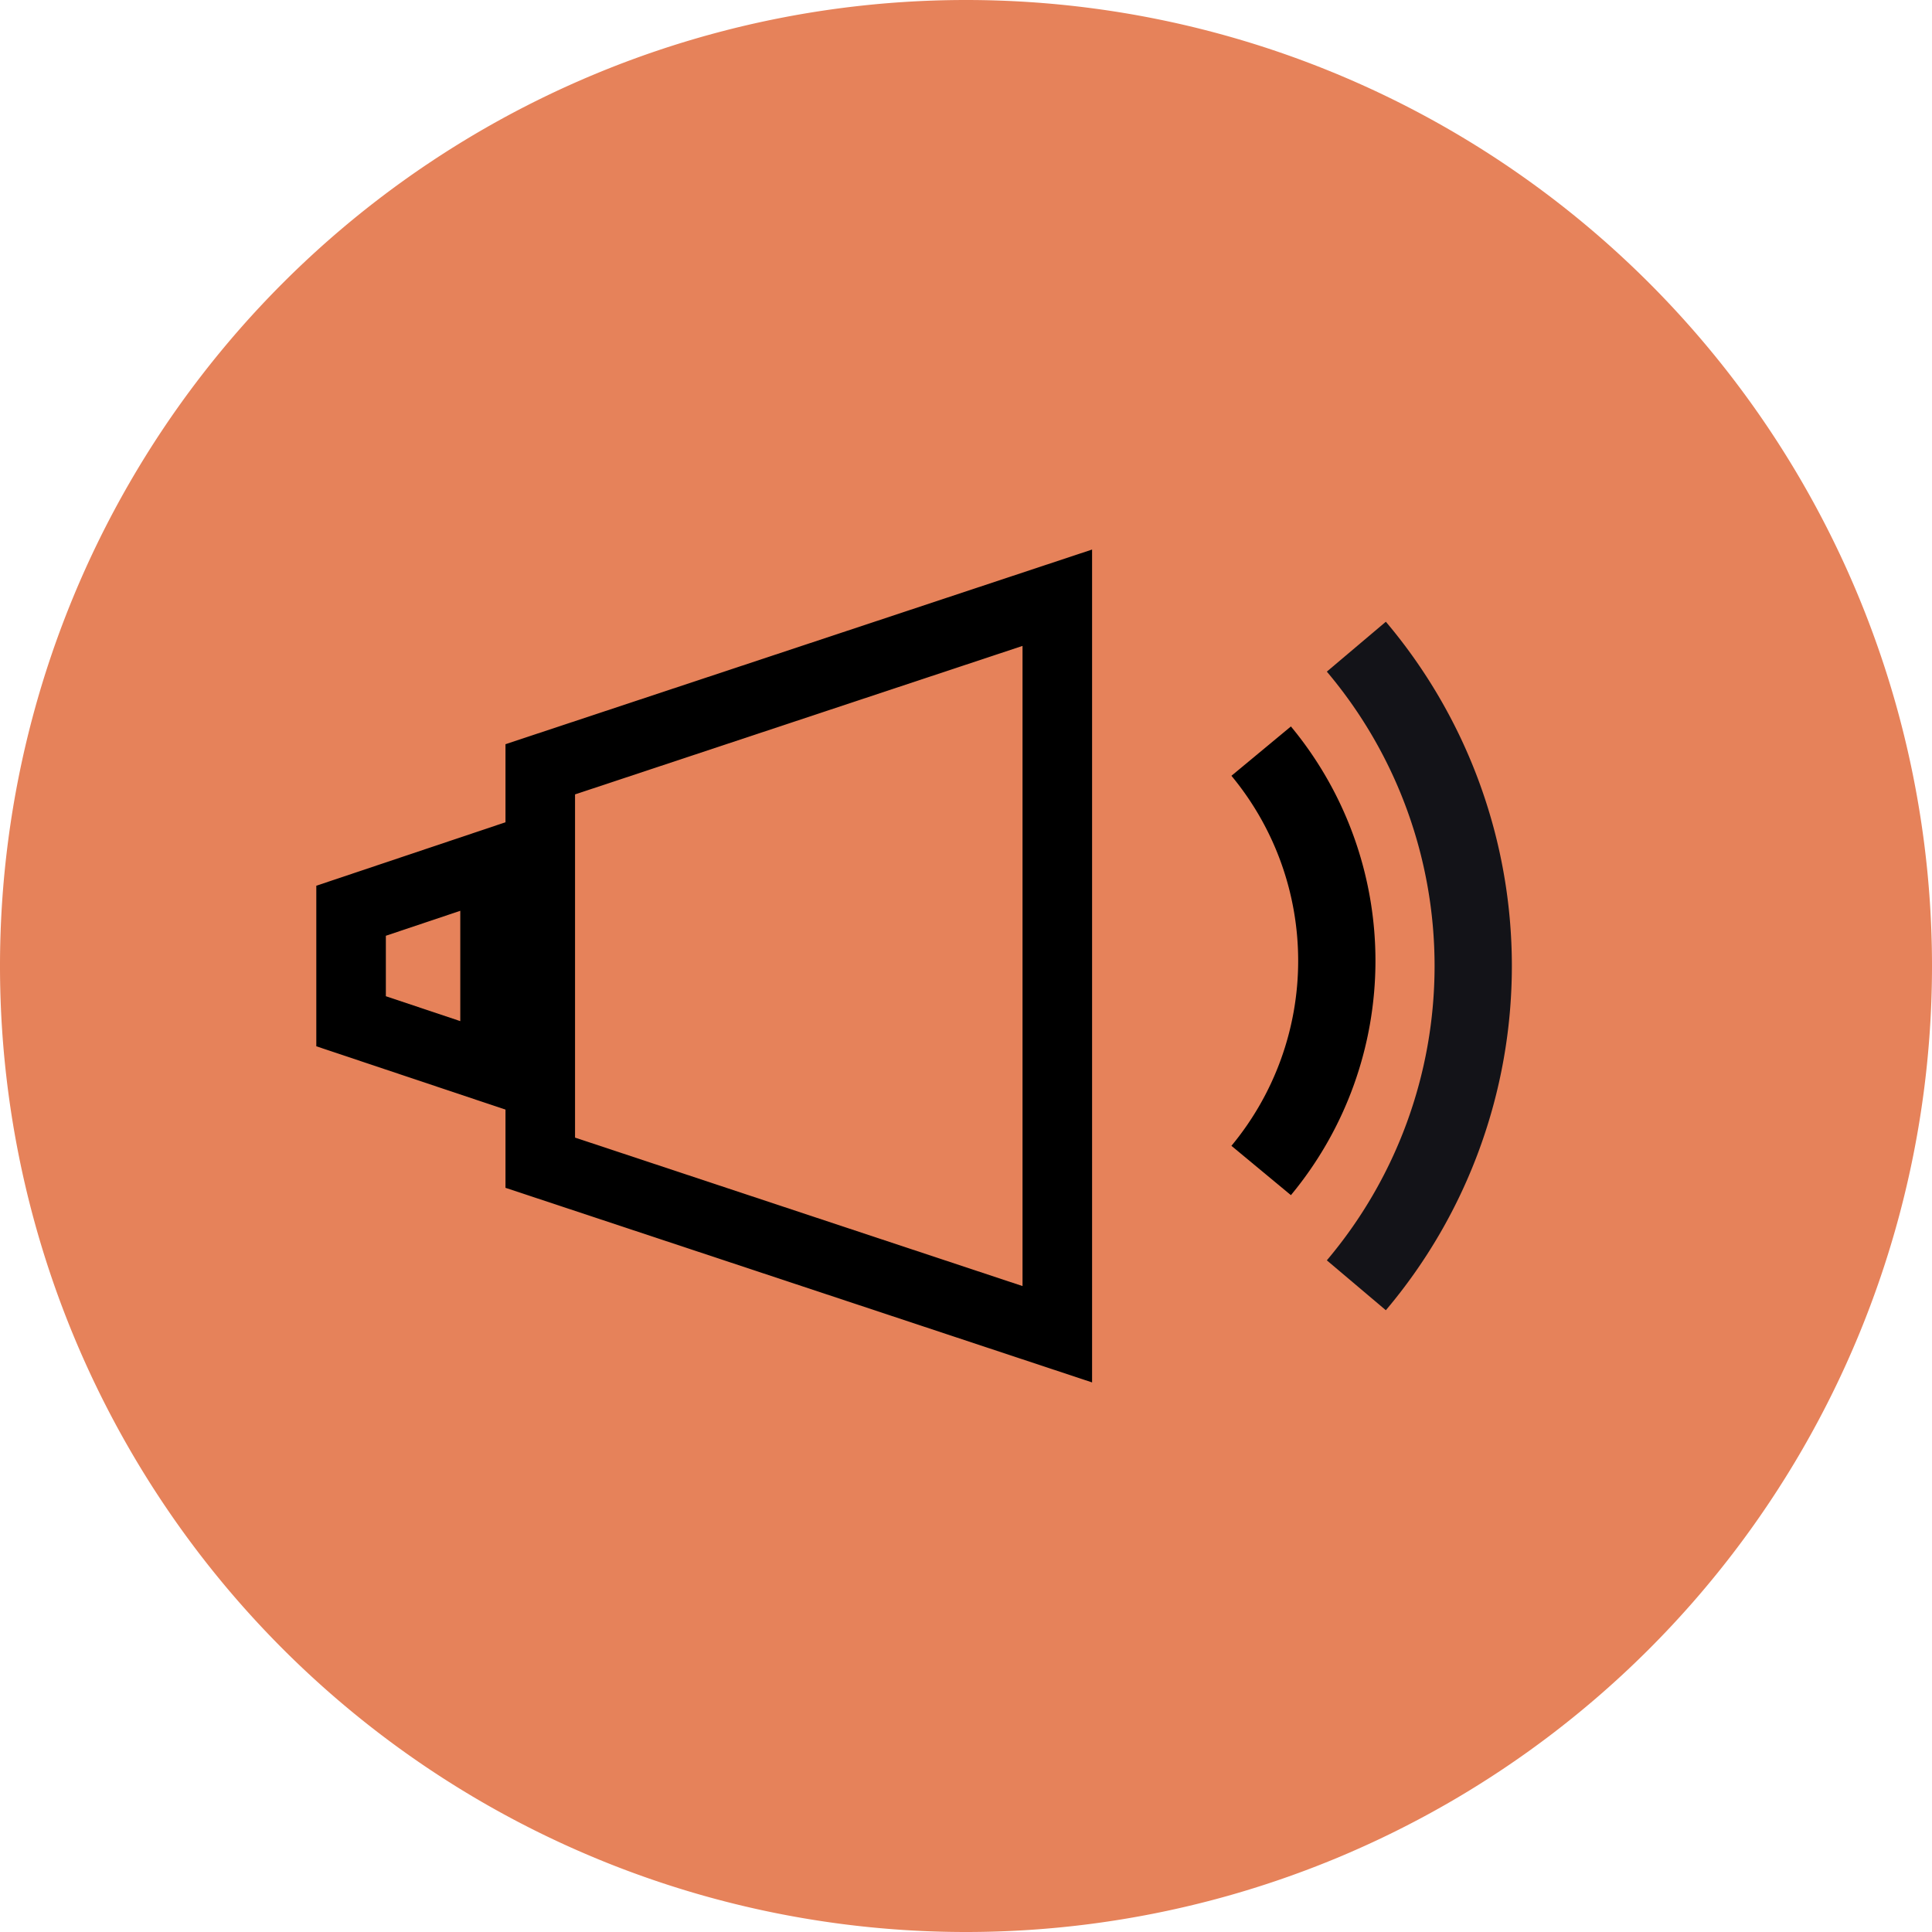 <svg xmlns="http://www.w3.org/2000/svg" xmlns:xlink="http://www.w3.org/1999/xlink" width="50" height="50" viewBox="0 0 50 50">
  <defs>
    <clipPath id="clip-path">
      <path id="Path_89" data-name="Path 89" d="M0,11.29H50v-50H0Z" transform="translate(0 38.71)" fill="#e6825a"/>
    </clipPath>
  </defs>
  <g id="Group_407" data-name="Group 407" transform="translate(-1628 -350)">
    <g id="dzwiek_on" transform="translate(-172 -505)">
      <g id="dzwiek_on-2" data-name="dzwiek_on" transform="translate(1800 855)">
        <g id="Group_86" data-name="Group 86" clip-path="url(#clip-path)">
          <g id="Group_85" data-name="Group 85" transform="translate(0)">
            <path id="Path_88" data-name="Path 88" d="M5.645,11.29a25,25,0,0,0,25-25,25,25,0,0,0-25-25,25,25,0,0,0-25,25,25,25,0,0,0,25,25" transform="translate(19.355 38.71)" fill="#e6825a"/>
          </g>
        </g>
        <g id="Group_87" data-name="Group 87" transform="translate(13.982 15.469)">
          <path id="Path_90" data-name="Path 90" d="M0,.888V11.07l13.381,4.439V-3.552Z" transform="translate(0 3.552)" fill="none" stroke="#000" stroke-width="1.8"/>
        </g>
        <g id="Group_88" data-name="Group 88" transform="translate(9.086 22.322)">
          <path id="Path_91" data-name="Path 91" d="M0,.25V3.11L3.726,4.357V-1Z" transform="translate(0 0.998)" fill="#e6825a" stroke="#000" stroke-width="1.8"/>
        </g>
      </g>
      <g id="Group_226" data-name="Group 226" transform="translate(1832.639 874.439)">
        <path id="Path_203" data-name="Path 203" d="M0,1.57A8.5,8.5,0,0,0,0-9.283" transform="translate(0 9.283)" fill="none" stroke="#000" stroke-width="2"/>
      </g>
      <g id="Group_227" data-name="Group 227" transform="translate(1835.101 871.736)">
        <path id="Path_207" data-name="Path 207" d="M0,3.313A12.8,12.8,0,0,0,0-13.214" transform="translate(0.001 13.214)" fill="none" stroke="#131318" stroke-width="2"/>
      </g>
    </g>
  </g>
</svg>
